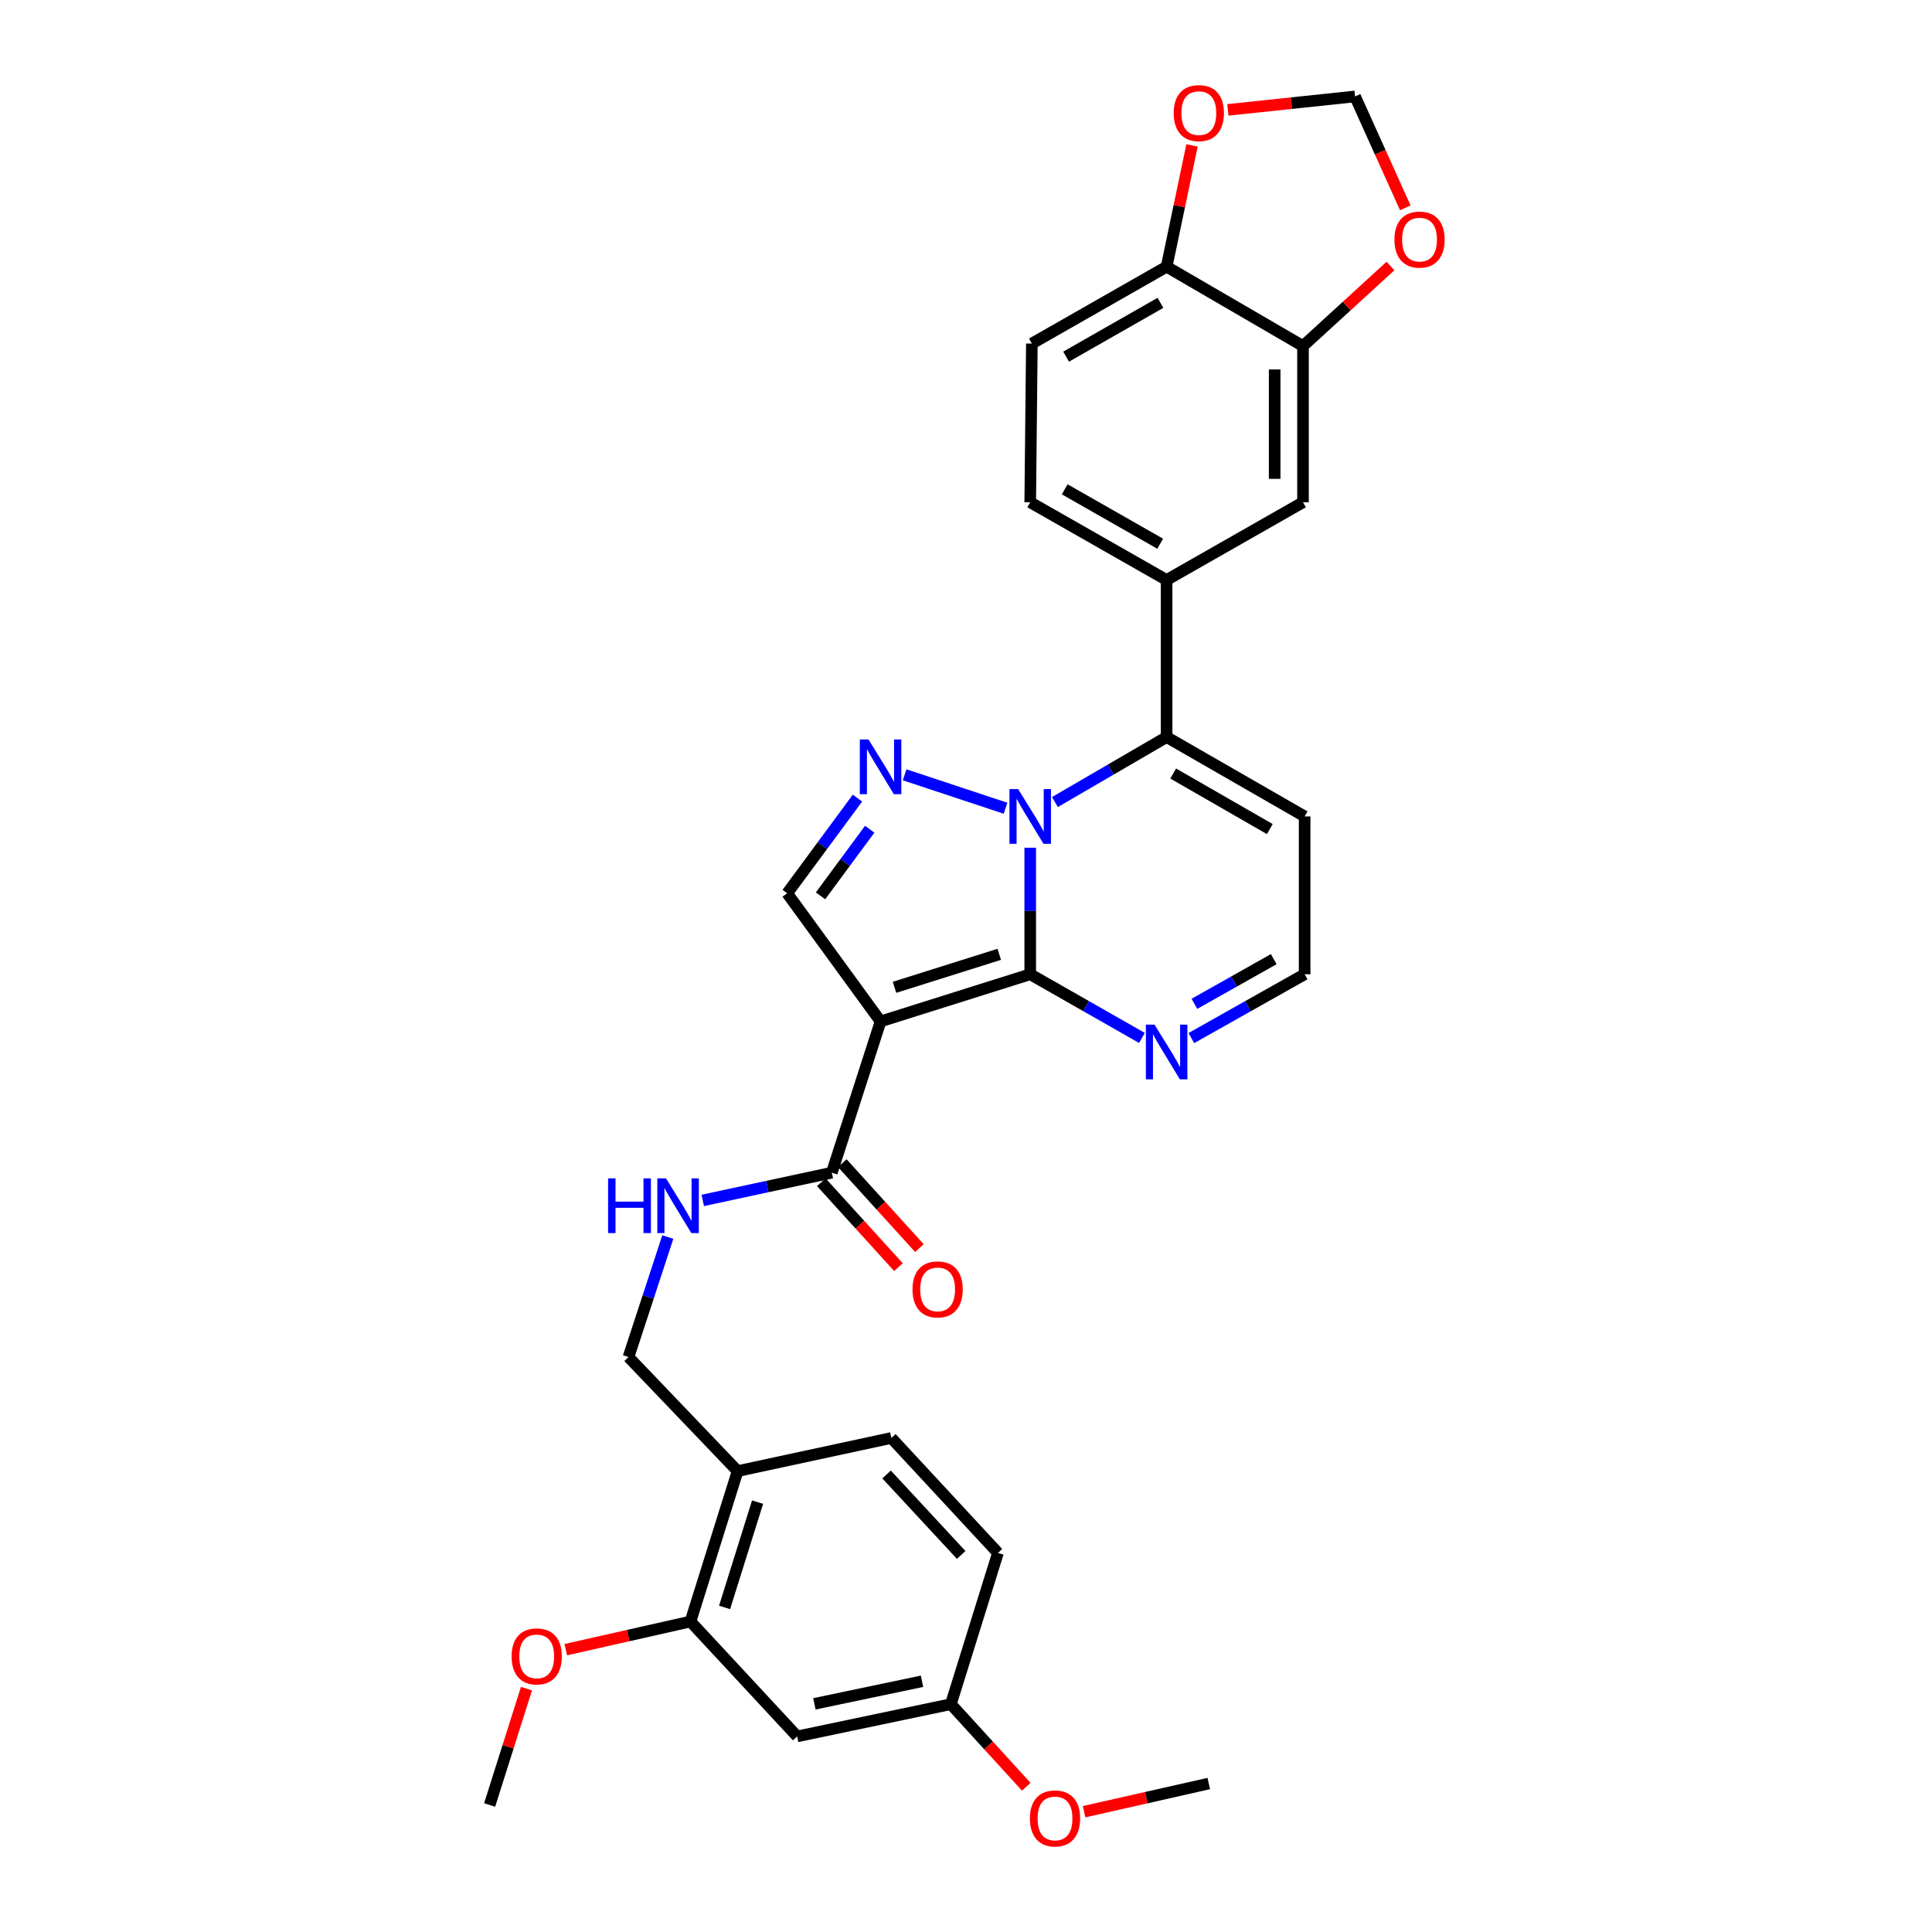 <?xml version='1.0' encoding='iso-8859-1'?>
<svg version='1.1' baseProfile='full'
              xmlns='http://www.w3.org/2000/svg'
                      xmlns:rdkit='http://www.rdkit.org/xml'
                      xmlns:xlink='http://www.w3.org/1999/xlink'
                  xml:space='preserve'
width='1000px' height='1000px' viewBox='0 0 1000 1000'>
<!-- END OF HEADER -->
<rect style='opacity:1.0;fill:#FFFFFF;stroke:none' width='1000' height='1000' x='0' y='0'> </rect>
<path class='bond-0' d='M 533.242,438.782 L 533.242,471.532' style='fill:none;fill-rule:evenodd;stroke:#0000FF;stroke-width:6px;stroke-linecap:butt;stroke-linejoin:miter;stroke-opacity:1' />
<path class='bond-0' d='M 533.242,471.532 L 533.242,504.281' style='fill:none;fill-rule:evenodd;stroke:#000000;stroke-width:6px;stroke-linecap:butt;stroke-linejoin:miter;stroke-opacity:1' />
<path class='bond-2' d='M 520.462,418.344 L 468.229,401.031' style='fill:none;fill-rule:evenodd;stroke:#0000FF;stroke-width:6px;stroke-linecap:butt;stroke-linejoin:miter;stroke-opacity:1' />
<path class='bond-3' d='M 546.024,415.142 L 574.932,398.321' style='fill:none;fill-rule:evenodd;stroke:#0000FF;stroke-width:6px;stroke-linecap:butt;stroke-linejoin:miter;stroke-opacity:1' />
<path class='bond-3' d='M 574.932,398.321 L 603.839,381.5' style='fill:none;fill-rule:evenodd;stroke:#000000;stroke-width:6px;stroke-linecap:butt;stroke-linejoin:miter;stroke-opacity:1' />
<path class='bond-1' d='M 533.242,504.281 L 455.785,528.683' style='fill:none;fill-rule:evenodd;stroke:#000000;stroke-width:6px;stroke-linecap:butt;stroke-linejoin:miter;stroke-opacity:1' />
<path class='bond-1' d='M 517.217,493.954 L 462.997,511.035' style='fill:none;fill-rule:evenodd;stroke:#000000;stroke-width:6px;stroke-linecap:butt;stroke-linejoin:miter;stroke-opacity:1' />
<path class='bond-6' d='M 533.242,504.281 L 562.155,520.758' style='fill:none;fill-rule:evenodd;stroke:#000000;stroke-width:6px;stroke-linecap:butt;stroke-linejoin:miter;stroke-opacity:1' />
<path class='bond-6' d='M 562.155,520.758 L 591.068,537.235' style='fill:none;fill-rule:evenodd;stroke:#0000FF;stroke-width:6px;stroke-linecap:butt;stroke-linejoin:miter;stroke-opacity:1' />
<path class='bond-5' d='M 455.785,528.683 L 430.537,606.979' style='fill:none;fill-rule:evenodd;stroke:#000000;stroke-width:6px;stroke-linecap:butt;stroke-linejoin:miter;stroke-opacity:1' />
<path class='bond-31' d='M 455.785,528.683 L 407.447,462.363' style='fill:none;fill-rule:evenodd;stroke:#000000;stroke-width:6px;stroke-linecap:butt;stroke-linejoin:miter;stroke-opacity:1' />
<path class='bond-4' d='M 443.826,413.101 L 425.637,437.732' style='fill:none;fill-rule:evenodd;stroke:#0000FF;stroke-width:6px;stroke-linecap:butt;stroke-linejoin:miter;stroke-opacity:1' />
<path class='bond-4' d='M 425.637,437.732 L 407.447,462.363' style='fill:none;fill-rule:evenodd;stroke:#000000;stroke-width:6px;stroke-linecap:butt;stroke-linejoin:miter;stroke-opacity:1' />
<path class='bond-4' d='M 450.166,429.203 L 437.434,446.444' style='fill:none;fill-rule:evenodd;stroke:#0000FF;stroke-width:6px;stroke-linecap:butt;stroke-linejoin:miter;stroke-opacity:1' />
<path class='bond-4' d='M 437.434,446.444 L 424.701,463.686' style='fill:none;fill-rule:evenodd;stroke:#000000;stroke-width:6px;stroke-linecap:butt;stroke-linejoin:miter;stroke-opacity:1' />
<path class='bond-7' d='M 603.839,381.5 L 603.839,300.206' style='fill:none;fill-rule:evenodd;stroke:#000000;stroke-width:6px;stroke-linecap:butt;stroke-linejoin:miter;stroke-opacity:1' />
<path class='bond-8' d='M 603.839,381.5 L 675.275,422.579' style='fill:none;fill-rule:evenodd;stroke:#000000;stroke-width:6px;stroke-linecap:butt;stroke-linejoin:miter;stroke-opacity:1' />
<path class='bond-8' d='M 607.244,400.375 L 657.249,429.131' style='fill:none;fill-rule:evenodd;stroke:#000000;stroke-width:6px;stroke-linecap:butt;stroke-linejoin:miter;stroke-opacity:1' />
<path class='bond-10' d='M 430.537,606.979 L 397.14,614.157' style='fill:none;fill-rule:evenodd;stroke:#000000;stroke-width:6px;stroke-linecap:butt;stroke-linejoin:miter;stroke-opacity:1' />
<path class='bond-10' d='M 397.14,614.157 L 363.744,621.334' style='fill:none;fill-rule:evenodd;stroke:#0000FF;stroke-width:6px;stroke-linecap:butt;stroke-linejoin:miter;stroke-opacity:1' />
<path class='bond-21' d='M 425.108,611.908 L 445.069,633.891' style='fill:none;fill-rule:evenodd;stroke:#000000;stroke-width:6px;stroke-linecap:butt;stroke-linejoin:miter;stroke-opacity:1' />
<path class='bond-21' d='M 445.069,633.891 L 465.03,655.874' style='fill:none;fill-rule:evenodd;stroke:#FF0000;stroke-width:6px;stroke-linecap:butt;stroke-linejoin:miter;stroke-opacity:1' />
<path class='bond-21' d='M 435.965,602.049 L 455.926,624.032' style='fill:none;fill-rule:evenodd;stroke:#000000;stroke-width:6px;stroke-linecap:butt;stroke-linejoin:miter;stroke-opacity:1' />
<path class='bond-21' d='M 455.926,624.032 L 475.887,646.015' style='fill:none;fill-rule:evenodd;stroke:#FF0000;stroke-width:6px;stroke-linecap:butt;stroke-linejoin:miter;stroke-opacity:1' />
<path class='bond-32' d='M 616.629,537.31 L 645.952,520.796' style='fill:none;fill-rule:evenodd;stroke:#0000FF;stroke-width:6px;stroke-linecap:butt;stroke-linejoin:miter;stroke-opacity:1' />
<path class='bond-32' d='M 645.952,520.796 L 675.275,504.281' style='fill:none;fill-rule:evenodd;stroke:#000000;stroke-width:6px;stroke-linecap:butt;stroke-linejoin:miter;stroke-opacity:1' />
<path class='bond-32' d='M 618.229,519.577 L 638.756,508.017' style='fill:none;fill-rule:evenodd;stroke:#0000FF;stroke-width:6px;stroke-linecap:butt;stroke-linejoin:miter;stroke-opacity:1' />
<path class='bond-32' d='M 638.756,508.017 L 659.282,496.457' style='fill:none;fill-rule:evenodd;stroke:#000000;stroke-width:6px;stroke-linecap:butt;stroke-linejoin:miter;stroke-opacity:1' />
<path class='bond-11' d='M 603.839,300.206 L 674.428,259.974' style='fill:none;fill-rule:evenodd;stroke:#000000;stroke-width:6px;stroke-linecap:butt;stroke-linejoin:miter;stroke-opacity:1' />
<path class='bond-22' d='M 603.839,300.206 L 533.242,259.974' style='fill:none;fill-rule:evenodd;stroke:#000000;stroke-width:6px;stroke-linecap:butt;stroke-linejoin:miter;stroke-opacity:1' />
<path class='bond-22' d='M 600.511,281.43 L 551.093,253.268' style='fill:none;fill-rule:evenodd;stroke:#000000;stroke-width:6px;stroke-linecap:butt;stroke-linejoin:miter;stroke-opacity:1' />
<path class='bond-16' d='M 675.275,422.579 L 675.275,504.281' style='fill:none;fill-rule:evenodd;stroke:#000000;stroke-width:6px;stroke-linecap:butt;stroke-linejoin:miter;stroke-opacity:1' />
<path class='bond-9' d='M 674.428,179.112 L 674.428,259.974' style='fill:none;fill-rule:evenodd;stroke:#000000;stroke-width:6px;stroke-linecap:butt;stroke-linejoin:miter;stroke-opacity:1' />
<path class='bond-9' d='M 659.763,191.241 L 659.763,247.845' style='fill:none;fill-rule:evenodd;stroke:#000000;stroke-width:6px;stroke-linecap:butt;stroke-linejoin:miter;stroke-opacity:1' />
<path class='bond-17' d='M 674.428,179.112 L 697.068,158.402' style='fill:none;fill-rule:evenodd;stroke:#000000;stroke-width:6px;stroke-linecap:butt;stroke-linejoin:miter;stroke-opacity:1' />
<path class='bond-17' d='M 697.068,158.402 L 719.707,137.691' style='fill:none;fill-rule:evenodd;stroke:#FF0000;stroke-width:6px;stroke-linecap:butt;stroke-linejoin:miter;stroke-opacity:1' />
<path class='bond-33' d='M 674.428,179.112 L 603.839,138.049' style='fill:none;fill-rule:evenodd;stroke:#000000;stroke-width:6px;stroke-linecap:butt;stroke-linejoin:miter;stroke-opacity:1' />
<path class='bond-20' d='M 345.654,640.3 L 335.48,671.351' style='fill:none;fill-rule:evenodd;stroke:#0000FF;stroke-width:6px;stroke-linecap:butt;stroke-linejoin:miter;stroke-opacity:1' />
<path class='bond-20' d='M 335.48,671.351 L 325.305,702.401' style='fill:none;fill-rule:evenodd;stroke:#000000;stroke-width:6px;stroke-linecap:butt;stroke-linejoin:miter;stroke-opacity:1' />
<path class='bond-12' d='M 381.783,761.436 L 325.305,702.401' style='fill:none;fill-rule:evenodd;stroke:#000000;stroke-width:6px;stroke-linecap:butt;stroke-linejoin:miter;stroke-opacity:1' />
<path class='bond-13' d='M 381.783,761.436 L 357.39,839.293' style='fill:none;fill-rule:evenodd;stroke:#000000;stroke-width:6px;stroke-linecap:butt;stroke-linejoin:miter;stroke-opacity:1' />
<path class='bond-13' d='M 392.118,777.499 L 375.043,831.999' style='fill:none;fill-rule:evenodd;stroke:#000000;stroke-width:6px;stroke-linecap:butt;stroke-linejoin:miter;stroke-opacity:1' />
<path class='bond-24' d='M 381.783,761.436 L 461.366,744.294' style='fill:none;fill-rule:evenodd;stroke:#000000;stroke-width:6px;stroke-linecap:butt;stroke-linejoin:miter;stroke-opacity:1' />
<path class='bond-14' d='M 357.39,839.293 L 412.604,898.76' style='fill:none;fill-rule:evenodd;stroke:#000000;stroke-width:6px;stroke-linecap:butt;stroke-linejoin:miter;stroke-opacity:1' />
<path class='bond-27' d='M 357.39,839.293 L 325.118,846.578' style='fill:none;fill-rule:evenodd;stroke:#000000;stroke-width:6px;stroke-linecap:butt;stroke-linejoin:miter;stroke-opacity:1' />
<path class='bond-27' d='M 325.118,846.578 L 292.846,853.863' style='fill:none;fill-rule:evenodd;stroke:#FF0000;stroke-width:6px;stroke-linecap:butt;stroke-linejoin:miter;stroke-opacity:1' />
<path class='bond-35' d='M 412.604,898.76 L 492.171,882.074' style='fill:none;fill-rule:evenodd;stroke:#000000;stroke-width:6px;stroke-linecap:butt;stroke-linejoin:miter;stroke-opacity:1' />
<path class='bond-35' d='M 421.529,881.904 L 477.226,870.224' style='fill:none;fill-rule:evenodd;stroke:#000000;stroke-width:6px;stroke-linecap:butt;stroke-linejoin:miter;stroke-opacity:1' />
<path class='bond-15' d='M 603.839,138.049 L 534.09,177.833' style='fill:none;fill-rule:evenodd;stroke:#000000;stroke-width:6px;stroke-linecap:butt;stroke-linejoin:miter;stroke-opacity:1' />
<path class='bond-15' d='M 600.643,156.755 L 551.818,184.604' style='fill:none;fill-rule:evenodd;stroke:#000000;stroke-width:6px;stroke-linecap:butt;stroke-linejoin:miter;stroke-opacity:1' />
<path class='bond-18' d='M 603.839,138.049 L 610.415,106.654' style='fill:none;fill-rule:evenodd;stroke:#000000;stroke-width:6px;stroke-linecap:butt;stroke-linejoin:miter;stroke-opacity:1' />
<path class='bond-18' d='M 610.415,106.654 L 616.991,75.258' style='fill:none;fill-rule:evenodd;stroke:#FF0000;stroke-width:6px;stroke-linecap:butt;stroke-linejoin:miter;stroke-opacity:1' />
<path class='bond-19' d='M 727.378,107.58 L 714.375,78.745' style='fill:none;fill-rule:evenodd;stroke:#FF0000;stroke-width:6px;stroke-linecap:butt;stroke-linejoin:miter;stroke-opacity:1' />
<path class='bond-19' d='M 714.375,78.745 L 701.371,49.911' style='fill:none;fill-rule:evenodd;stroke:#000000;stroke-width:6px;stroke-linecap:butt;stroke-linejoin:miter;stroke-opacity:1' />
<path class='bond-34' d='M 635.542,56.875 L 668.456,53.393' style='fill:none;fill-rule:evenodd;stroke:#FF0000;stroke-width:6px;stroke-linecap:butt;stroke-linejoin:miter;stroke-opacity:1' />
<path class='bond-34' d='M 668.456,53.393 L 701.371,49.911' style='fill:none;fill-rule:evenodd;stroke:#000000;stroke-width:6px;stroke-linecap:butt;stroke-linejoin:miter;stroke-opacity:1' />
<path class='bond-23' d='M 533.242,259.974 L 534.09,177.833' style='fill:none;fill-rule:evenodd;stroke:#000000;stroke-width:6px;stroke-linecap:butt;stroke-linejoin:miter;stroke-opacity:1' />
<path class='bond-26' d='M 461.366,744.294 L 516.54,803.786' style='fill:none;fill-rule:evenodd;stroke:#000000;stroke-width:6px;stroke-linecap:butt;stroke-linejoin:miter;stroke-opacity:1' />
<path class='bond-26' d='M 458.89,763.191 L 497.511,804.835' style='fill:none;fill-rule:evenodd;stroke:#000000;stroke-width:6px;stroke-linecap:butt;stroke-linejoin:miter;stroke-opacity:1' />
<path class='bond-25' d='M 492.171,882.074 L 516.54,803.786' style='fill:none;fill-rule:evenodd;stroke:#000000;stroke-width:6px;stroke-linecap:butt;stroke-linejoin:miter;stroke-opacity:1' />
<path class='bond-28' d='M 492.171,882.074 L 511.676,903.445' style='fill:none;fill-rule:evenodd;stroke:#000000;stroke-width:6px;stroke-linecap:butt;stroke-linejoin:miter;stroke-opacity:1' />
<path class='bond-28' d='M 511.676,903.445 L 531.18,924.816' style='fill:none;fill-rule:evenodd;stroke:#FF0000;stroke-width:6px;stroke-linecap:butt;stroke-linejoin:miter;stroke-opacity:1' />
<path class='bond-29' d='M 272.496,874.037 L 262.967,904.152' style='fill:none;fill-rule:evenodd;stroke:#FF0000;stroke-width:6px;stroke-linecap:butt;stroke-linejoin:miter;stroke-opacity:1' />
<path class='bond-29' d='M 262.967,904.152 L 253.437,934.266' style='fill:none;fill-rule:evenodd;stroke:#000000;stroke-width:6px;stroke-linecap:butt;stroke-linejoin:miter;stroke-opacity:1' />
<path class='bond-30' d='M 561.114,937.737 L 593.386,930.445' style='fill:none;fill-rule:evenodd;stroke:#FF0000;stroke-width:6px;stroke-linecap:butt;stroke-linejoin:miter;stroke-opacity:1' />
<path class='bond-30' d='M 593.386,930.445 L 625.658,923.153' style='fill:none;fill-rule:evenodd;stroke:#000000;stroke-width:6px;stroke-linecap:butt;stroke-linejoin:miter;stroke-opacity:1' />
<path  class='atom-0' d='M 526.982 408.419
L 536.262 423.419
Q 537.182 424.899, 538.662 427.579
Q 540.142 430.259, 540.222 430.419
L 540.222 408.419
L 543.982 408.419
L 543.982 436.739
L 540.102 436.739
L 530.142 420.339
Q 528.982 418.419, 527.742 416.219
Q 526.542 414.019, 526.182 413.339
L 526.182 436.739
L 522.502 436.739
L 522.502 408.419
L 526.982 408.419
' fill='#0000FF'/>
<path  class='atom-3' d='M 449.525 382.747
L 458.805 397.747
Q 459.725 399.227, 461.205 401.907
Q 462.685 404.587, 462.765 404.747
L 462.765 382.747
L 466.525 382.747
L 466.525 411.067
L 462.645 411.067
L 452.685 394.667
Q 451.525 392.747, 450.285 390.547
Q 449.085 388.347, 448.725 387.667
L 448.725 411.067
L 445.045 411.067
L 445.045 382.747
L 449.525 382.747
' fill='#0000FF'/>
<path  class='atom-7' d='M 597.579 530.353
L 606.859 545.353
Q 607.779 546.833, 609.259 549.513
Q 610.739 552.193, 610.819 552.353
L 610.819 530.353
L 614.579 530.353
L 614.579 558.673
L 610.699 558.673
L 600.739 542.273
Q 599.579 540.353, 598.339 538.153
Q 597.139 535.953, 596.779 535.273
L 596.779 558.673
L 593.099 558.673
L 593.099 530.353
L 597.579 530.353
' fill='#0000FF'/>
<path  class='atom-11' d='M 314.749 609.92
L 318.589 609.92
L 318.589 621.96
L 333.069 621.96
L 333.069 609.92
L 336.909 609.92
L 336.909 638.24
L 333.069 638.24
L 333.069 625.16
L 318.589 625.16
L 318.589 638.24
L 314.749 638.24
L 314.749 609.92
' fill='#0000FF'/>
<path  class='atom-11' d='M 344.709 609.92
L 353.989 624.92
Q 354.909 626.4, 356.389 629.08
Q 357.869 631.76, 357.949 631.92
L 357.949 609.92
L 361.709 609.92
L 361.709 638.24
L 357.829 638.24
L 347.869 621.84
Q 346.709 619.92, 345.469 617.72
Q 344.269 615.52, 343.909 614.84
L 343.909 638.24
L 340.229 638.24
L 340.229 609.92
L 344.709 609.92
' fill='#0000FF'/>
<path  class='atom-18' d='M 721.751 124.01
Q 721.751 117.21, 725.111 113.41
Q 728.471 109.61, 734.751 109.61
Q 741.031 109.61, 744.391 113.41
Q 747.751 117.21, 747.751 124.01
Q 747.751 130.89, 744.351 134.81
Q 740.951 138.69, 734.751 138.69
Q 728.511 138.69, 725.111 134.81
Q 721.751 130.93, 721.751 124.01
M 734.751 135.49
Q 739.071 135.49, 741.391 132.61
Q 743.751 129.69, 743.751 124.01
Q 743.751 118.45, 741.391 115.65
Q 739.071 112.81, 734.751 112.81
Q 730.431 112.81, 728.071 115.61
Q 725.751 118.41, 725.751 124.01
Q 725.751 129.73, 728.071 132.61
Q 730.431 135.49, 734.751 135.49
' fill='#FF0000'/>
<path  class='atom-19' d='M 607.509 58.545
Q 607.509 51.745, 610.869 47.946
Q 614.229 44.145, 620.509 44.145
Q 626.789 44.145, 630.149 47.946
Q 633.509 51.745, 633.509 58.545
Q 633.509 65.425, 630.109 69.346
Q 626.709 73.225, 620.509 73.225
Q 614.269 73.225, 610.869 69.346
Q 607.509 65.466, 607.509 58.545
M 620.509 70.025
Q 624.829 70.025, 627.149 67.145
Q 629.509 64.225, 629.509 58.545
Q 629.509 52.986, 627.149 50.185
Q 624.829 47.346, 620.509 47.346
Q 616.189 47.346, 613.829 50.145
Q 611.509 52.946, 611.509 58.545
Q 611.509 64.266, 613.829 67.145
Q 616.189 70.025, 620.509 70.025
' fill='#FF0000'/>
<path  class='atom-22' d='M 472.311 667.382
Q 472.311 660.582, 475.671 656.782
Q 479.031 652.982, 485.311 652.982
Q 491.591 652.982, 494.951 656.782
Q 498.311 660.582, 498.311 667.382
Q 498.311 674.262, 494.911 678.182
Q 491.511 682.062, 485.311 682.062
Q 479.071 682.062, 475.671 678.182
Q 472.311 674.302, 472.311 667.382
M 485.311 678.862
Q 489.631 678.862, 491.951 675.982
Q 494.311 673.062, 494.311 667.382
Q 494.311 661.822, 491.951 659.022
Q 489.631 656.182, 485.311 656.182
Q 480.991 656.182, 478.631 658.982
Q 476.311 661.782, 476.311 667.382
Q 476.311 673.102, 478.631 675.982
Q 480.991 678.862, 485.311 678.862
' fill='#FF0000'/>
<path  class='atom-28' d='M 264.806 857.338
Q 264.806 850.538, 268.166 846.738
Q 271.526 842.938, 277.806 842.938
Q 284.086 842.938, 287.446 846.738
Q 290.806 850.538, 290.806 857.338
Q 290.806 864.218, 287.406 868.138
Q 284.006 872.018, 277.806 872.018
Q 271.566 872.018, 268.166 868.138
Q 264.806 864.258, 264.806 857.338
M 277.806 868.818
Q 282.126 868.818, 284.446 865.938
Q 286.806 863.018, 286.806 857.338
Q 286.806 851.778, 284.446 848.978
Q 282.126 846.138, 277.806 846.138
Q 273.486 846.138, 271.126 848.938
Q 268.806 851.738, 268.806 857.338
Q 268.806 863.058, 271.126 865.938
Q 273.486 868.818, 277.806 868.818
' fill='#FF0000'/>
<path  class='atom-29' d='M 533.074 941.215
Q 533.074 934.415, 536.434 930.615
Q 539.794 926.815, 546.074 926.815
Q 552.354 926.815, 555.714 930.615
Q 559.074 934.415, 559.074 941.215
Q 559.074 948.095, 555.674 952.015
Q 552.274 955.895, 546.074 955.895
Q 539.834 955.895, 536.434 952.015
Q 533.074 948.135, 533.074 941.215
M 546.074 952.695
Q 550.394 952.695, 552.714 949.815
Q 555.074 946.895, 555.074 941.215
Q 555.074 935.655, 552.714 932.855
Q 550.394 930.015, 546.074 930.015
Q 541.754 930.015, 539.394 932.815
Q 537.074 935.615, 537.074 941.215
Q 537.074 946.935, 539.394 949.815
Q 541.754 952.695, 546.074 952.695
' fill='#FF0000'/>
</svg>
